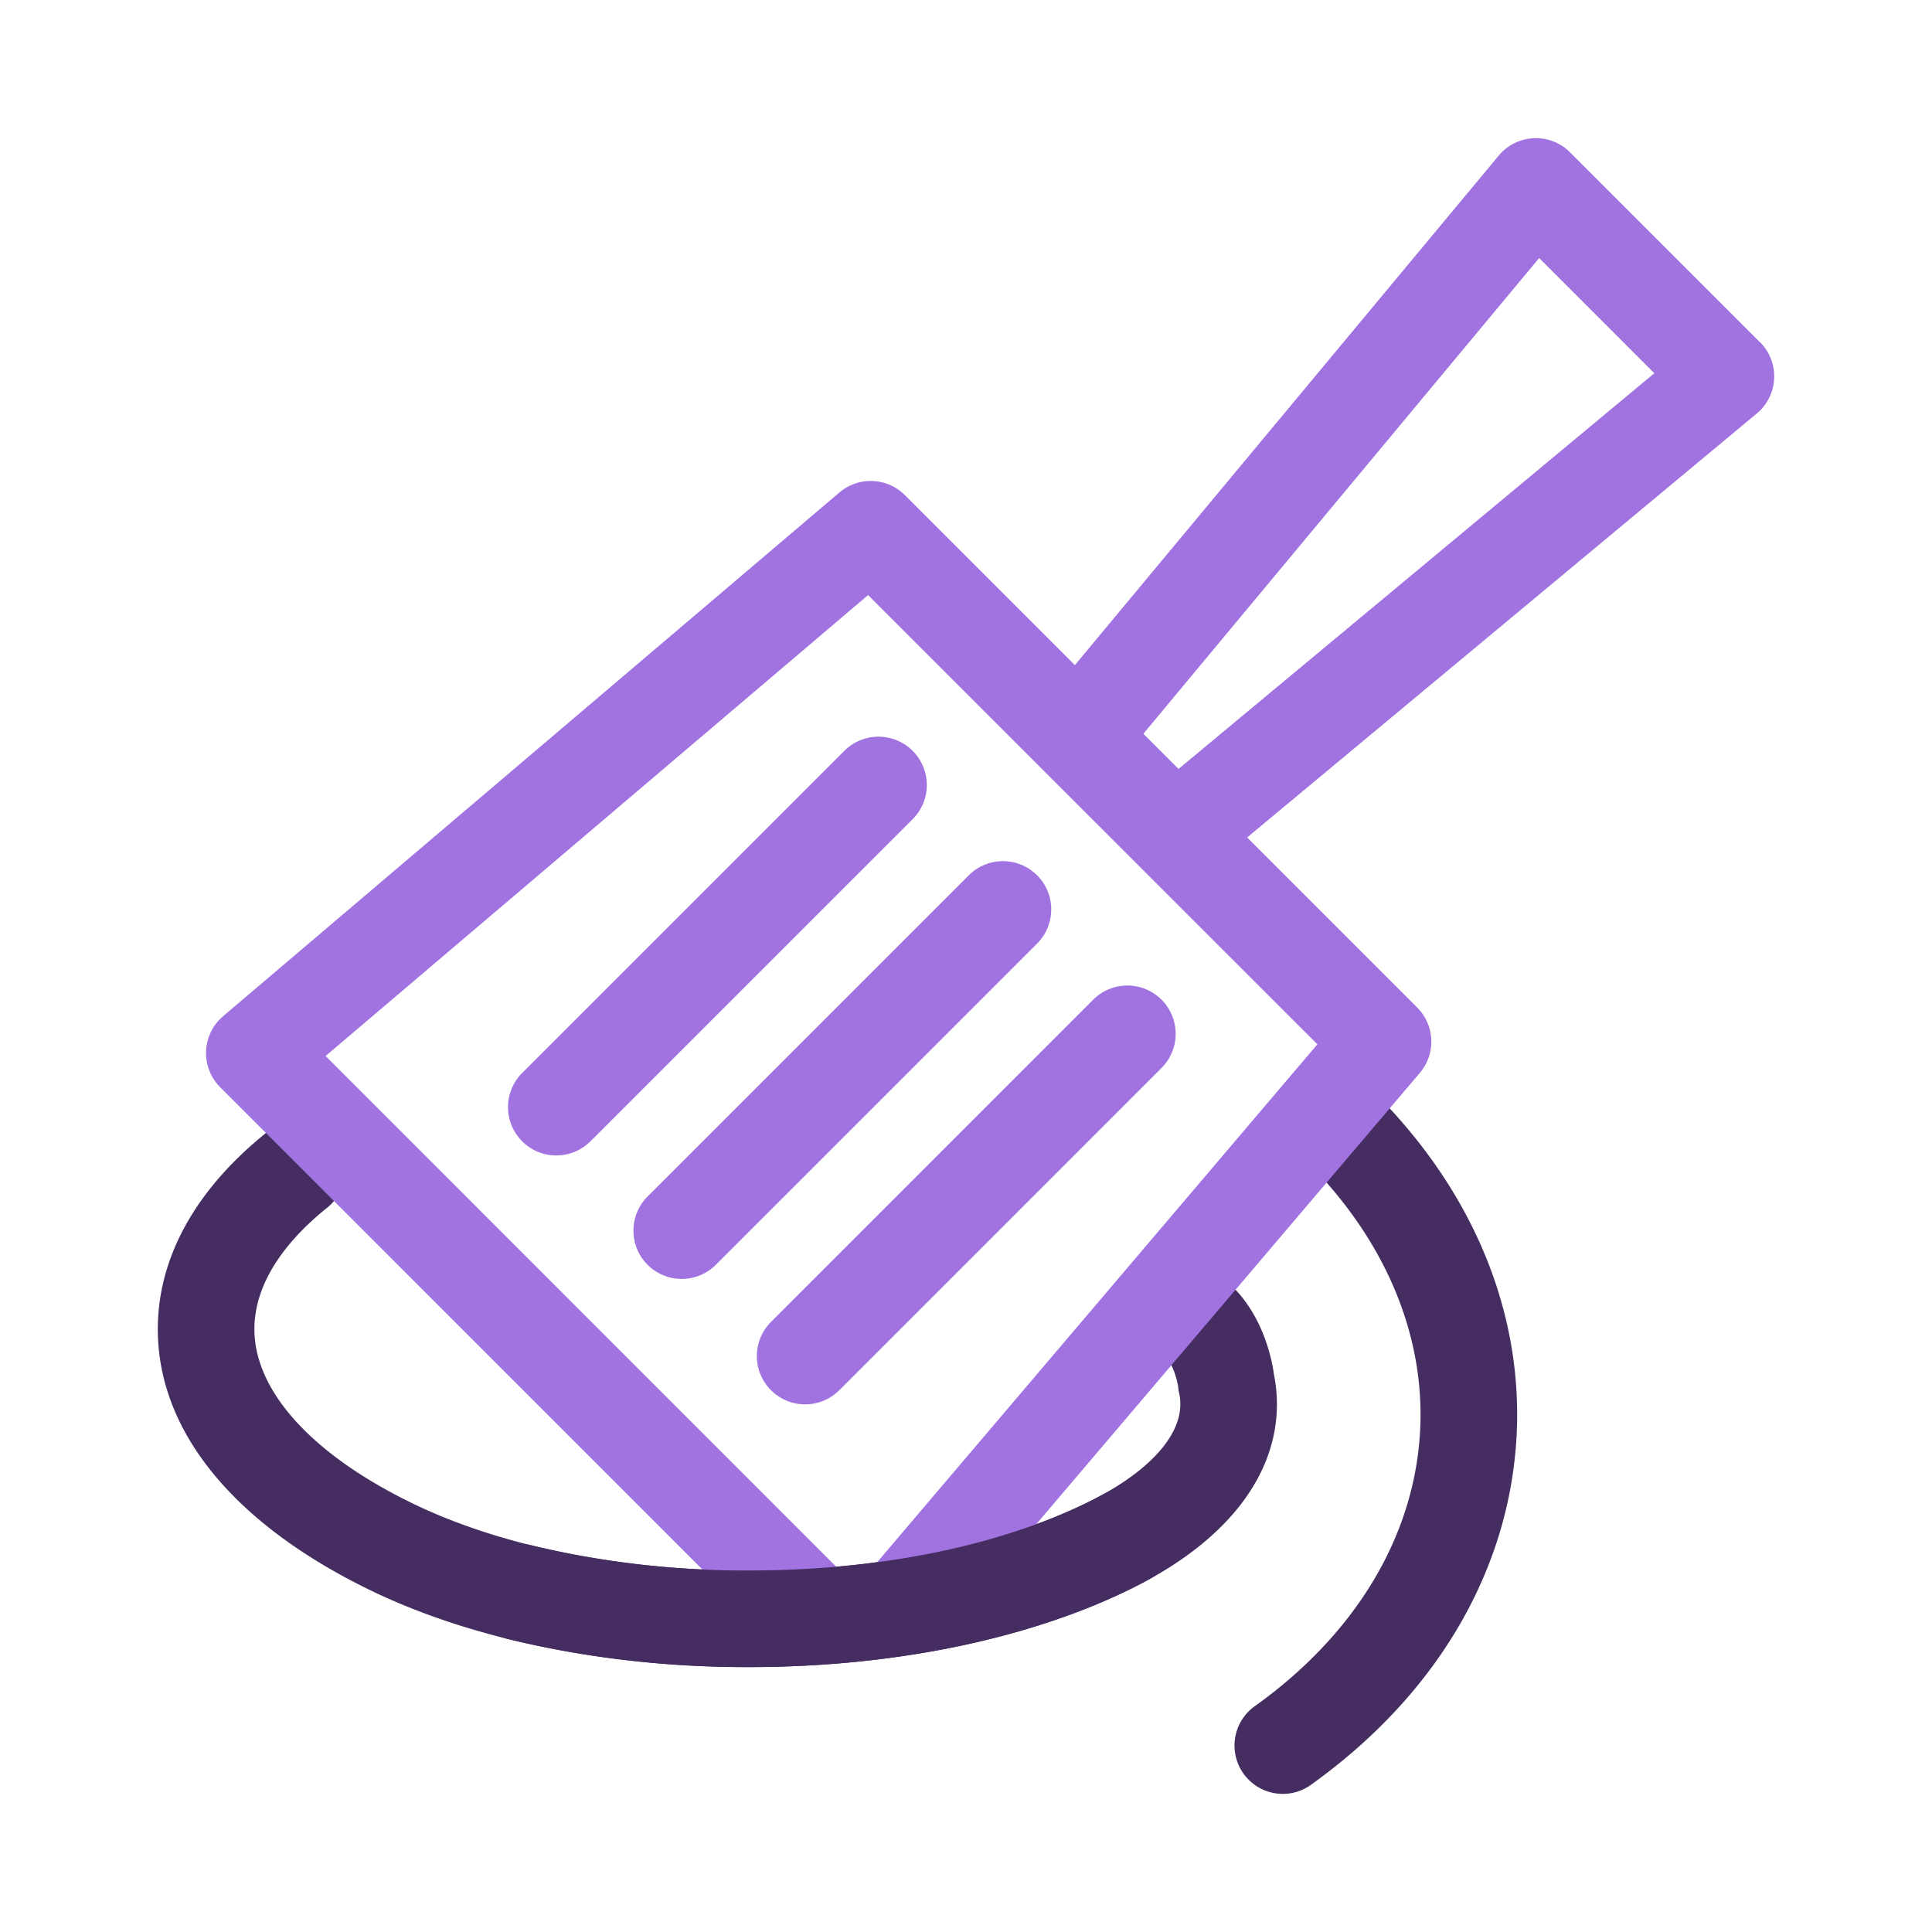 <svg xmlns="http://www.w3.org/2000/svg" width="75" height="75" fill="none"><path fill="#452d61" d="M29.08 64.716c-5.55 0-10.786-1.068-14.76-3.01-5.284-2.582-8.194-6.171-8.194-10.106 0-2.778 1.46-5.418 4.22-7.635a1.875 1.875 0 012.348 2.924c-1.287 1.032-2.818 2.686-2.818 4.711 0 2.391 2.22 4.848 6.091 6.738 3.471 1.697 8.129 2.63 13.113 2.63 4.985 0 9.644-.933 13.113-2.63 2.306-1.125 3.627-2.521 3.627-3.83 0-.15-.016-.298-.048-.443a1.23 1.23 0 01-.033-.207c-.048-.378-.292-1.152-.68-1.36a1.876 1.876 0 01.318-3.493 1.873 1.873 0 011.457.192c2.088 1.122 2.54 3.543 2.622 4.167.076.378.114.762.114 1.146 0 2.838-2.035 5.4-5.73 7.2-3.973 1.938-9.214 3.006-14.76 3.006z"/><path fill="#452d61" d="M49.8 69.638a1.876 1.876 0 01-1.092-3.402c3.843-2.744 6.118-6.46 6.406-10.466.282-3.912-1.375-7.8-4.668-10.959a1.874 1.874 0 011.979-3.1c.229.089.439.223.616.393C57.15 46.05 59.218 51 58.855 56.04c-.37 5.138-3.2 9.843-7.968 13.248-.317.228-.697.35-1.087.35z"/><path fill="#a073e1" d="M68.325 13.29l-7.377-7.377a1.875 1.875 0 00-2.767.126L41.726 25.82l-6.6-6.6a1.875 1.875 0 00-2.54-.102L8.661 39.449a1.876 1.876 0 00-.11 2.76l21.622 21.623a1.874 1.874 0 003.2-1.282 1.877 1.877 0 003.266.841L55.118 41.65a1.874 1.874 0 00-.104-2.54l-6.6-6.6L68.2 16.05a1.874 1.874 0 00.126-2.765v.006zM33.782 60.963a1.86 1.86 0 00-.45 1.168 1.868 1.868 0 00-.512-.95L12.64 40.994 33.7 23.1l6.827 6.828 3.786 3.784 6.828 6.827-17.36 20.424zM45.75 29.85l-1.365-1.365L59.75 10.017l4.471 4.471-18.47 15.362z"/><path fill="#a073e1" d="M40.26 33.979a1.876 1.876 0 00-2.652 0L25.101 46.486a1.875 1.875 0 002.649 2.652L40.26 36.63a1.876 1.876 0 000-2.652zM35.429 29.147a1.876 1.876 0 00-2.652 0L20.27 41.653a1.875 1.875 0 002.652 2.652L35.43 31.799a1.877 1.877 0 000-2.652zM42.438 38.807L29.93 51.316a1.875 1.875 0 102.652 2.652L45.09 41.459a1.875 1.875 0 10-2.652-2.652z"/><path fill="#452d61" d="M29.08 64.716a38.982 38.982 0 01-9.422-1.104 1.876 1.876 0 01.91-3.639 35.66 35.66 0 008.512.993c4.986 0 9.644-.933 13.113-2.63.209-.1.411-.206.6-.311a1.873 1.873 0 012.792 1.426 1.875 1.875 0 01-.978 1.856c-.248.136-.507.271-.77.399-3.97 1.942-9.211 3.01-14.757 3.01z"/></svg>